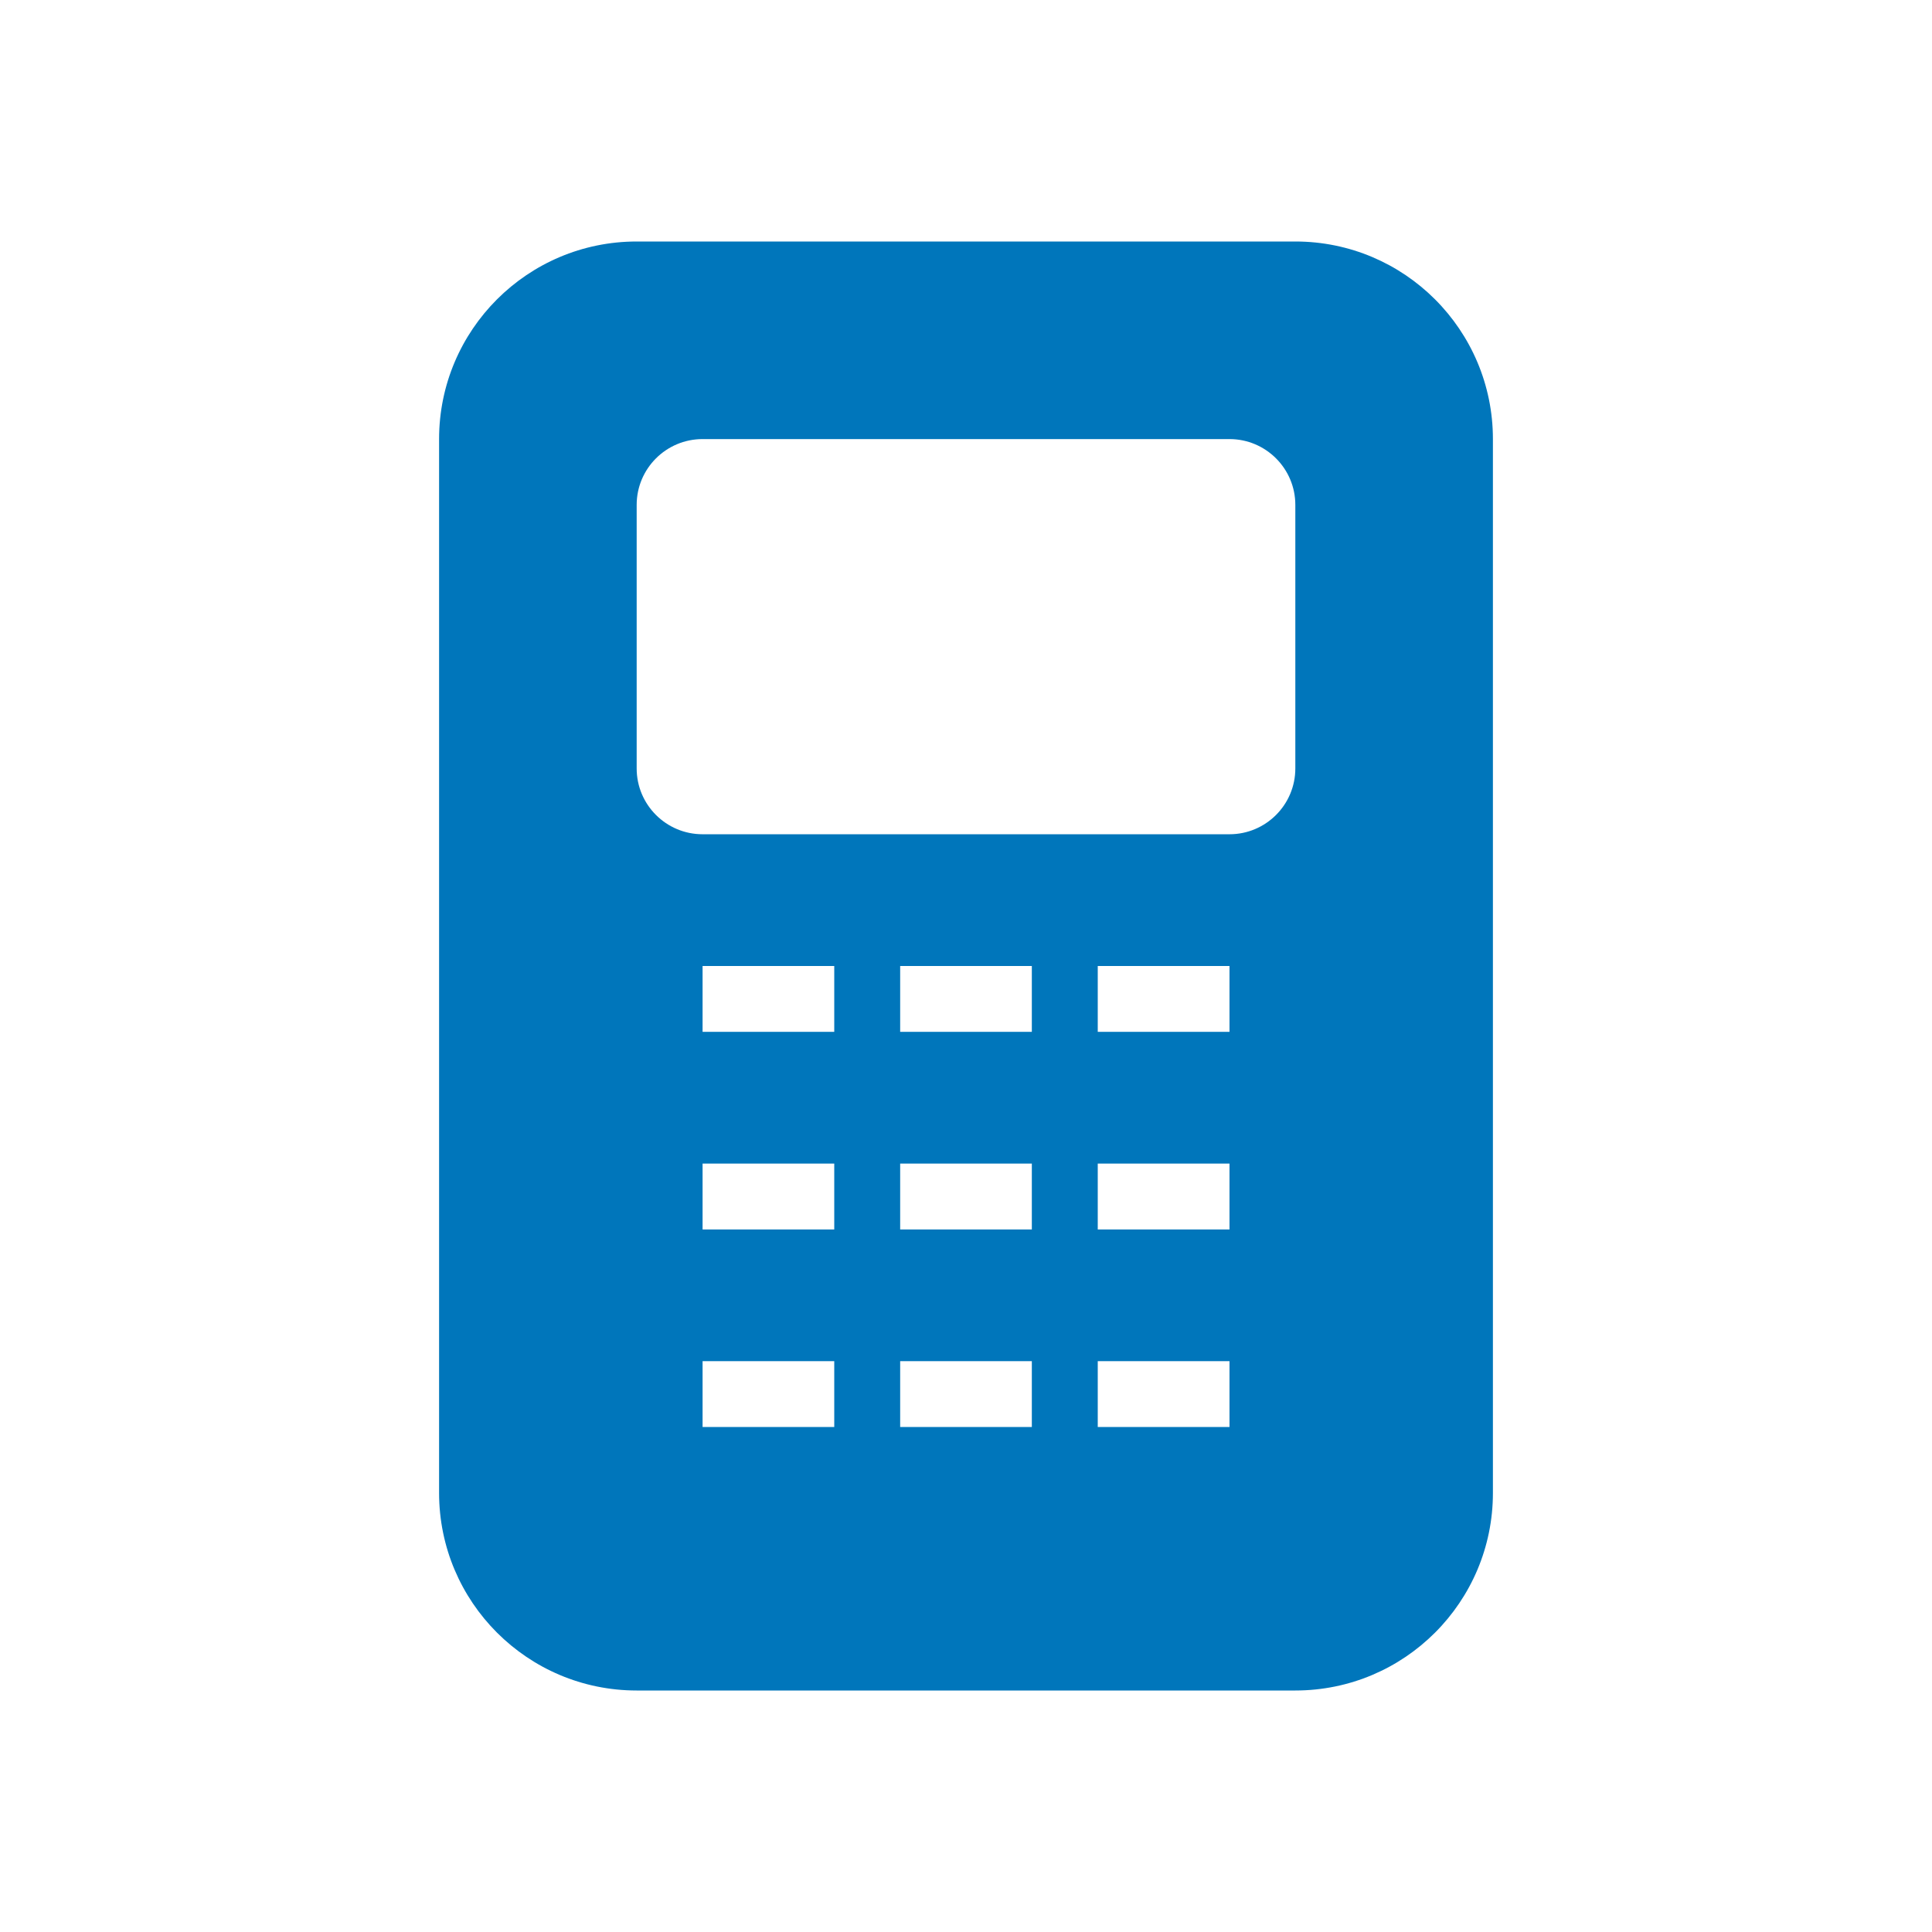 <svg width="26" height="26" viewBox="0 0 26 26" fill="none" xmlns="http://www.w3.org/2000/svg">
<path fill-rule="evenodd" clip-rule="evenodd" d="M8.568 3.25C7.1 3.25 5.909 4.441 5.909 5.909V20.091C5.909 21.559 7.1 22.75 8.568 22.75H17.432C18.901 22.75 20.091 21.559 20.091 20.091V5.909C20.091 4.441 18.901 3.25 17.432 3.25H8.568ZM9.455 5.909C8.965 5.909 8.568 6.306 8.568 6.795V10.341C8.568 10.83 8.965 11.227 9.455 11.227H16.546C17.035 11.227 17.432 10.83 17.432 10.341V6.795C17.432 6.306 17.035 5.909 16.546 5.909H9.455ZM9.455 13.886V13H11.227V13.886H9.455ZM9.455 16.546V15.659H11.227V16.546H9.455ZM9.455 18.318V19.204H11.227V18.318H9.455ZM12.114 13V13.886H13.886V13H12.114ZM12.114 15.659V16.546H13.886V15.659H12.114ZM12.114 19.204V18.318H13.886V19.204H12.114ZM14.773 13.886V13H16.546V13.886H14.773ZM14.773 16.546V15.659H16.546V16.546H14.773ZM14.773 18.318V19.204H16.546V18.318H14.773Z" fill="#0076BB"/>
</svg>
